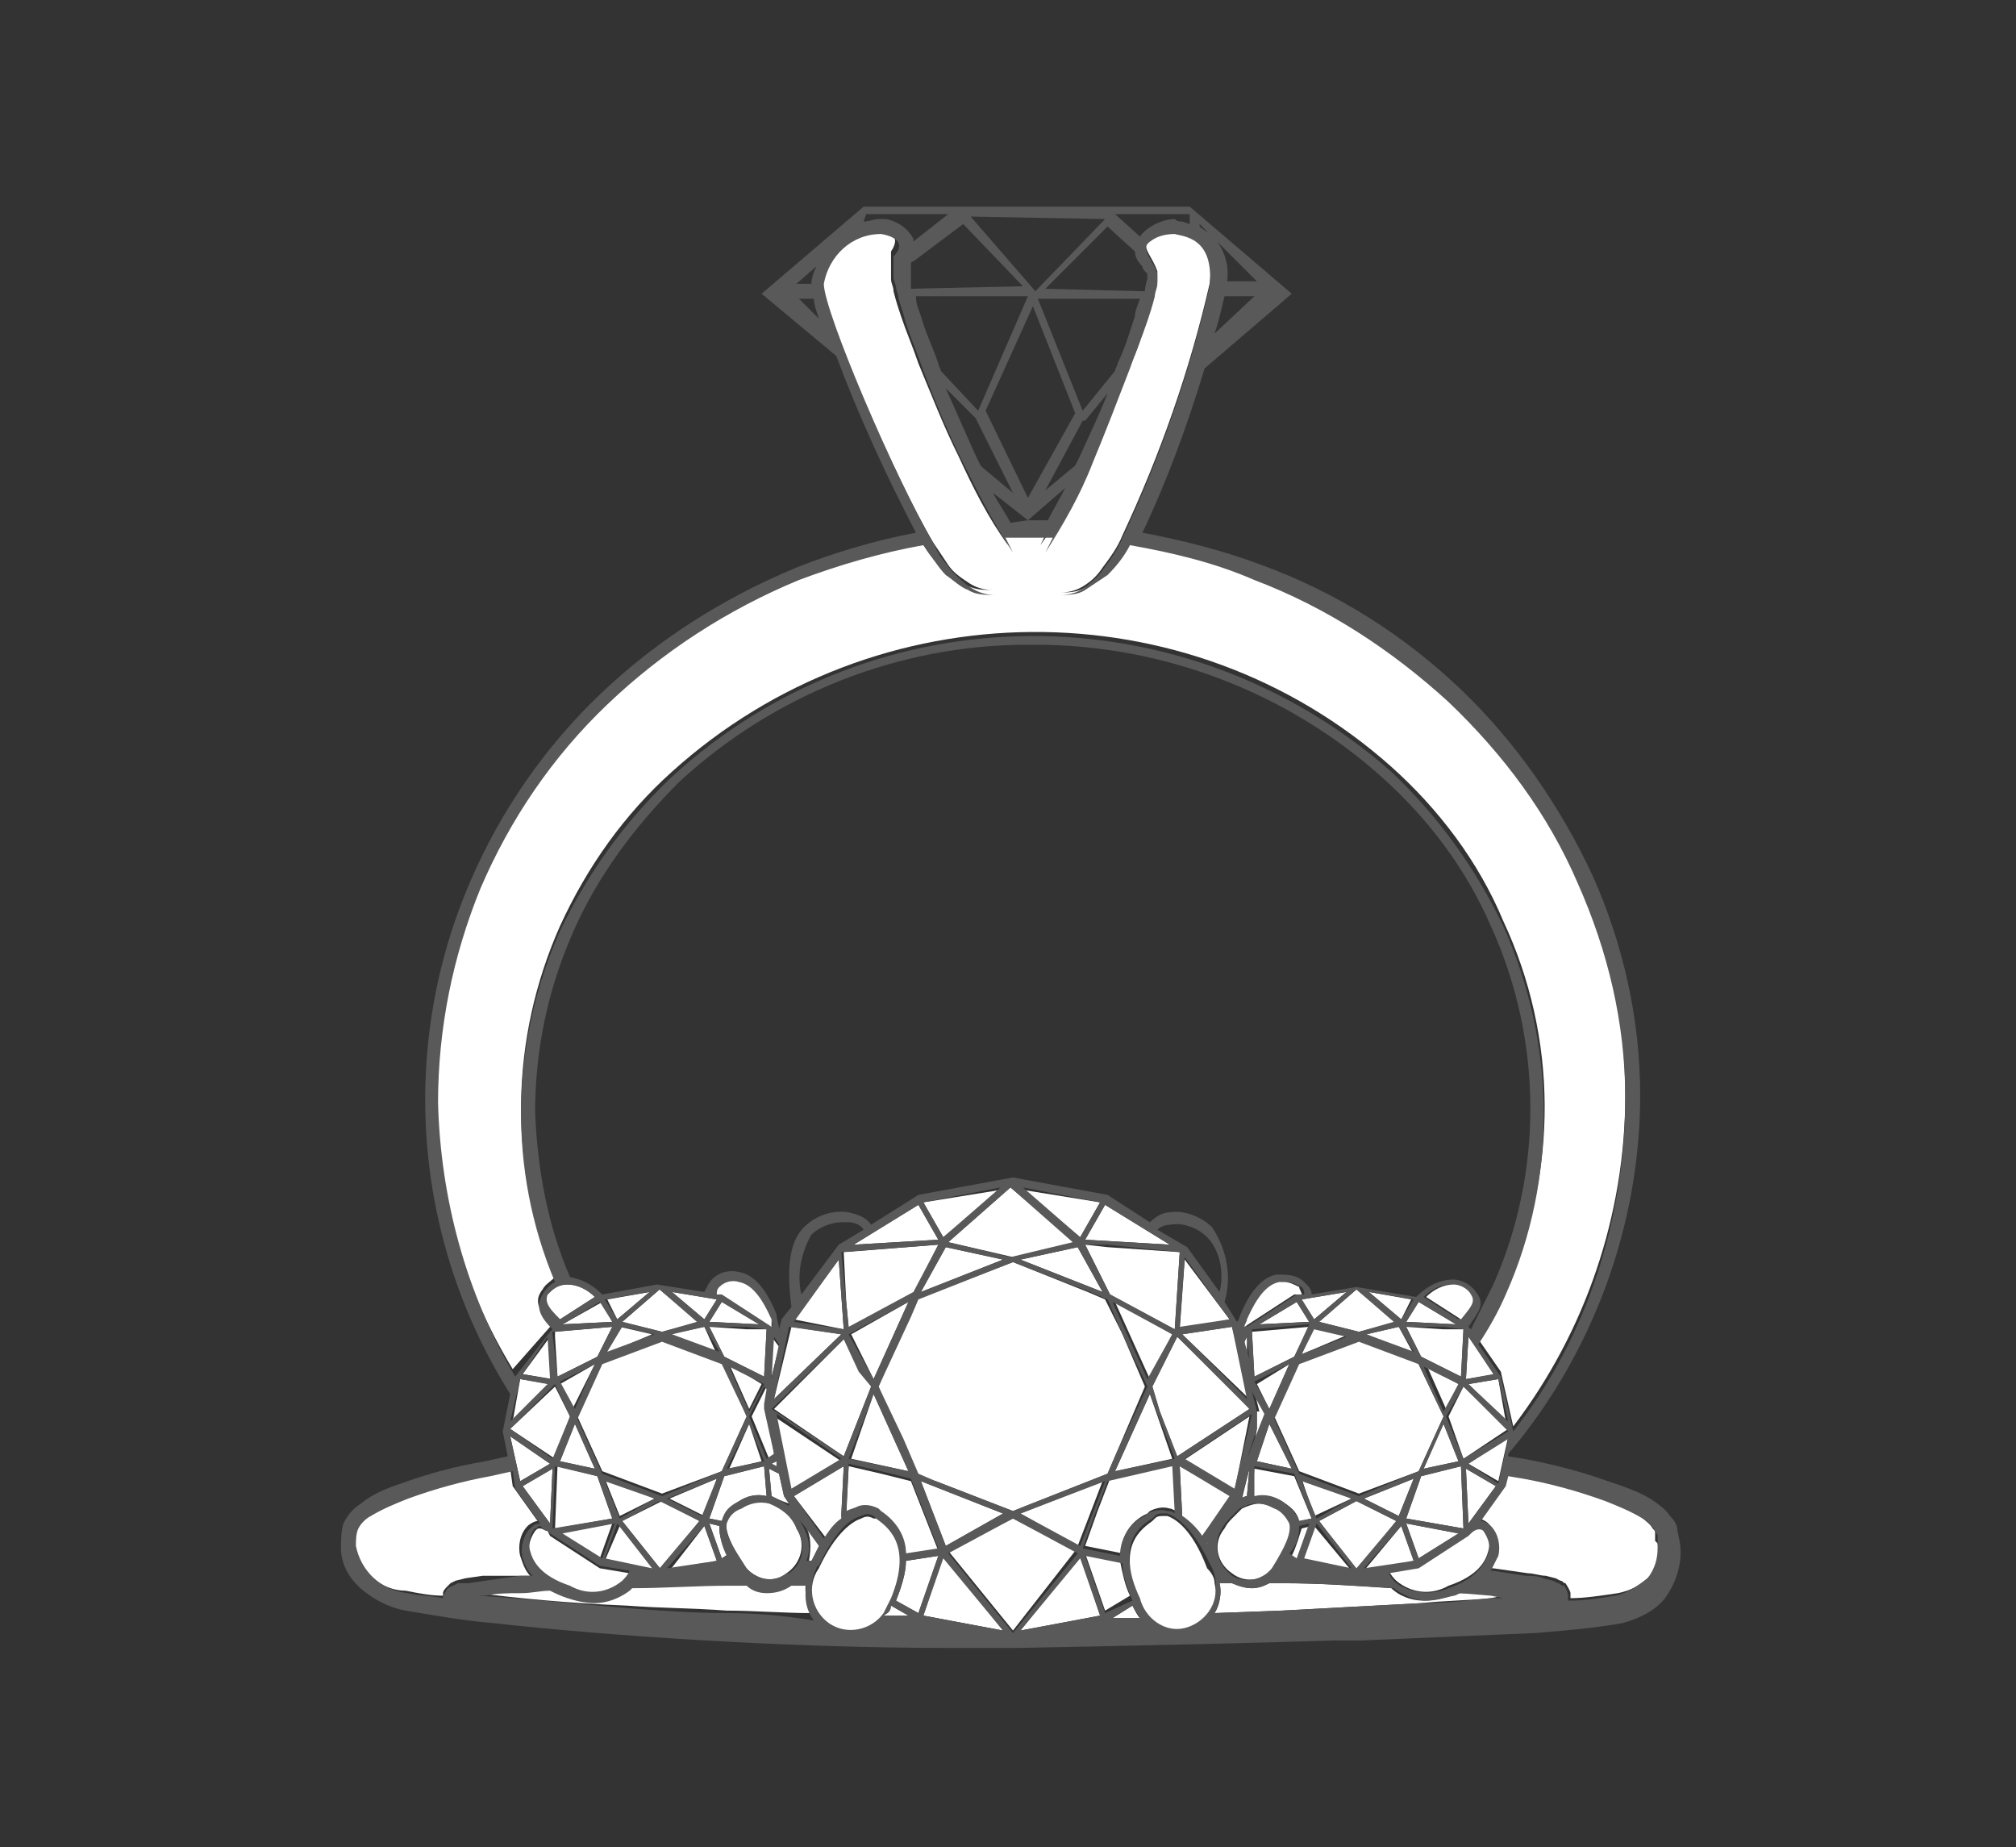 <?xml version="1.0" encoding="utf-8"?>
<!-- Generator: Adobe Illustrator 22.1.0, SVG Export Plug-In . SVG Version: 6.00 Build 0)  -->
<svg version="1.1" id="Layer_1" xmlns="http://www.w3.org/2000/svg" xmlns:xlink="http://www.w3.org/1999/xlink" x="0px" y="0px"
	 viewBox="0 0 81 74.2" style="enable-background:new 0 0 81 74.2;" xml:space="preserve">
<rect x="0" y="0" width="81" height="74.2" fill="#333333" stroke="none"/>
<style type="text/css">
	.st0{fill:none;}
	.st1{fill:#FFFFFF;}
	.st2{fill:#595959;}
</style>
<title>ringstyles</title>
<g>
	<polygon class="st0" points="43.2,16.7 41.5,12.3 39.6,16.6 41.3,20.1 	"/>
	<path class="st0" d="M39.5,18.7L39.5,18.7l1.3,1.1l-1.5-3l0,0l-1.1-1.2c0.4,0.9,0.7,1.8,1.2,2.7L39.5,18.7z"/>
	<polygon class="st0" points="44.4,8.8 39,8.7 41.6,11.6 	"/>
	<path class="st0" d="M36.5,10.5c0,0.1,0,0.2,0,0.3c0,0.1,0,0.2,0,0.2v0.3v0.1c0,0.1,0,0.1,0,0.1l4.5-0.1l-2.4-2.6l-2,1.5
		C36.6,10.5,36.6,10.5,36.5,10.5z"/>
	<path class="st0" d="M45.9,11.7c0-0.1,0.1-0.5,0.1-0.5v-0.2c0-0.1-0.1-0.2-0.2-0.3c-0.1-0.2-0.2-0.4-0.3-0.6l-1.2-1l-2.5,2.5
		L45.9,11.7z"/>
	<path class="st0" d="M44.9,14.6c0.2-0.6,0.4-1.3,0.7-1.9c0.1-0.2,0.2-0.5,0.2-0.7h-4.1l1.8,4.5l1.3-1.6
		C44.9,14.8,44.9,14.7,44.9,14.6z"/>
	<path class="st0" d="M41.3,21h0.8c0.3-0.4,0.5-0.9,0.7-1.3L41.3,21L40,19.8c0.2,0.4,0.4,0.8,0.7,1.2H41.3z"/>
	<path class="st0" d="M37,12.8c0.2,0.6,0.4,1.3,0.7,1.9c0,0.1,0.1,0.2,0.1,0.3l1.5,1.6l2-4.5h-4.5C36.9,12.3,37,12.5,37,12.8z"/>
	<path class="st0" d="M47,49.1c-0.2,0-0.4,0.1-0.5,0.2l1.2,0.7l1.4,1.8c0.2-0.8,0-1.7-0.5-2.3C48.1,49.2,47.6,49,47,49.1z"/>
	<path class="st0" d="M61.5,44.4c0-2.5-0.6-4.9-1.6-7.2c-1.1-2.3-2.6-4.3-4.4-6c-3.8-3.4-8.8-5.3-13.9-5.3h-0.3
		c-5.2,0-10.2,2-14.1,5.5c-1.8,1.7-3.3,3.8-4.3,6c-1,2.3-1.5,4.7-1.5,7.2c0,2.3,0.5,4.5,1.4,6.6c0.5,0.1,1,0.3,1.3,0.7l2.4-0.4
		l1.9,0.3c0-0.2,0.1-0.3,0.3-0.5c0.3-0.3,0.7-0.3,1.1-0.3c0.6,0.1,1.1,0.7,1.5,1.7c0.1,0.2,0.1,0.4,0.1,0.6l0.1-0.4l0.4-0.5
		c-0.2-1.5-0.1-2.5,0.5-3.2c0.5-0.5,1.1-0.7,1.8-0.6c0.3,0,0.7,0.2,0.9,0.5l1.8-1.2l3.8-0.7l3.8,0.7l1.7,1.1
		c0.2-0.2,0.5-0.4,0.8-0.4c0.6-0.1,1.3,0.1,1.8,0.6c0.6,0.9,0.8,1.9,0.5,3l0.5,0.8c0-0.1,0-0.1,0.1-0.2c0.4-1,0.9-1.6,1.5-1.7
		c0.4-0.1,0.8,0,1.1,0.3c0.2,0.1,0.3,0.3,0.3,0.5l1.8-0.3l2.4,0.4c0.4-0.4,0.9-0.7,1.5-0.7c0.4,0,0.7,0.2,0.9,0.5
		c0.3,0.5,0.1,0.9-0.4,1.3l0.1,0.1l0.1,0.2c0.3-0.6,0.6-1.2,0.9-1.8C61,49.4,61.5,46.9,61.5,44.4z"/>
	<path class="st0" d="M47.2,8.9c0.1,0,0.2,0,0.3,0.1L47.8,9V8.6l-0.1-0.1h-3l1,0.9C46.1,9.1,46.7,8.9,47.2,8.9z"/>
	<path class="st0" d="M33.6,50.1L33.6,50.1L33.6,50.1L33.6,50.1l1.1-0.7c-0.2-0.2-0.4-0.3-0.6-0.3h-0.3c-0.5,0-0.9,0.2-1.2,0.5
		c-0.5,0.8-0.7,1.7-0.5,2.5L33.6,50.1L33.6,50.1z"/>
	<path class="st0" d="M48.2,9v0.1c0.1,0.1,0.3,0.1,0.4,0.3L48.2,9z"/>
	<path class="st0" d="M50.5,11.3l-1.6-1.6c0.3,0.5,0.5,1,0.4,1.6L50.5,11.3z"/>
	<path class="st0" d="M49.2,11.9c-0.1,0.4-0.2,0.9-0.4,1.5l1.6-1.5L49.2,11.9z"/>
	<path class="st0" d="M43.4,18.3c0.4-0.9,0.7-1.7,1.1-2.5l-0.9,1.1h-0.1L42,19.7l1.3-1L43.4,18.3z"/>
	<path class="st0" d="M32.7,11.4c0-0.2,0.1-0.5,0.2-0.7l-0.7,0.7L32.7,11.4L32.7,11.4z"/>
	<path class="st0" d="M32.1,12l0.9,0.8c-0.1-0.3-0.2-0.6-0.2-0.8L32.1,12z"/>
	<path class="st0" d="M35.3,8.9c0.1,0,0.2,0,0.3,0c0.5,0,0.9,0.3,1.1,0.8c0,0,0,0.1,0,0.1l1.4-1.1h-3.3l-0.1,0.1V9
		C34.9,8.9,35.1,8.9,35.3,8.9z"/>
	<path class="st0" d="M34.3,9.1L34.3,9.1L34.3,9.1z"/>
	<path class="st1" d="M32.4,63.5h-0.6c-0.3,0.2-0.6,0.3-1,0.3c-0.3,0-0.6-0.1-0.8-0.3h-0.8c-1.3,0-2.6,0.1-3.9,0.1l-0.1,0.1
		c-0.4,0.3-0.9,0.5-1.4,0.5c-0.4,0-0.7-0.1-1.1-0.2c-0.2-0.1-0.5-0.2-0.7-0.3c-0.4,0-0.8,0-1.2,0.1S20,64,19.5,64h-0.3
		c1.6,0.2,3.6,0.4,6,0.5c1.3,0.1,2.7,0.1,4,0.2c1.1,0,2.3,0.1,3.4,0.1C32.4,64.4,32.3,63.9,32.4,63.5z"/>
	<path class="st1" d="M58.6,64c-0.1,0.1-0.2,0.1-0.3,0.1c-0.3,0.1-0.7,0.2-1.1,0.2c-0.5,0-1-0.2-1.3-0.5c-1.5-0.1-2.9-0.2-4.4-0.2
		H51c-0.2,0.1-0.4,0.2-0.7,0.2c-0.3,0-0.5-0.1-0.8-0.2H49c0.1,0.4,0,0.9-0.2,1.2l2.7-0.1c1.8-0.1,3.7-0.2,5.6-0.3
		c0.9-0.1,1.8-0.1,2.8-0.2l0.5-0.1l-0.5-0.1L58.6,64z"/>
	<path class="st1" d="M35.8,64.5c-0.1,0.2-0.2,0.3-0.3,0.4h1L35.8,64.5z"/>
	<path class="st1" d="M44.7,65h1.1c-0.1-0.1-0.2-0.3-0.3-0.5L44.7,65z"/>
	<path class="st1" d="M20.8,63.3h0.5c-0.2-0.2-0.3-0.5-0.4-0.8c-0.1-0.4,0-0.9,0.3-1.2c0.1-0.1,0.3-0.2,0.4-0.2l-1-1.4l-0.1-0.7
		l-0.9,0.2c-1.1,0.2-2.2,0.5-3.3,0.9c-0.5,0.2-1,0.4-1.5,0.7c-0.2,0.1-0.4,0.3-0.5,0.5c-0.1,0.2-0.1,0.5-0.1,0.7
		c0.2,1.1,1.1,1.9,2.1,1.9c0.5,0.1,1,0.2,1.5,0.2c0,0,0-0.1,0-0.1c0-0.1,0.1-0.2,0.2-0.3l0.1-0.1l0.2-0.1l0.4-0.1l0.7-0.1L20.8,63.3
		z"/>
	<path class="st1" d="M66.5,61.9v-0.2c0-0.1,0,0,0-0.1c0-0.1,0-0.1-0.1-0.2c-0.1-0.2-0.3-0.3-0.5-0.5c-0.5-0.3-1-0.5-1.5-0.7
		c-1.1-0.4-2.2-0.7-3.3-0.9l-0.6-0.1l-0.1,0.4l-1,1.4c0.1,0,0.3,0.1,0.4,0.2c0.3,0.3,0.4,0.8,0.3,1.2c0,0.2-0.1,0.4-0.3,0.6H60
		l1.4,0.2c0.2,0,0.5,0.1,0.7,0.1l0.4,0.1l0.2,0.1c0.1,0,0.1,0.1,0.2,0.1c0,0,0.2,0.3,0.2,0.4c0,0.1,0,0.1,0,0.2
		c0.6,0,1.2-0.1,1.9-0.2c0.5-0.1,0.9-0.3,1.3-0.7c0.3-0.3,0.4-0.8,0.3-1.3L66.5,61.9z"/>
	<path class="st1" d="M48.7,61.7L48.5,62l0.1,0.2C48.6,62,48.6,61.9,48.7,61.7z"/>
	<path class="st1" d="M32.1,61l0.2,0.2c0.3,0.4,0.3,1,0.2,1.5h0.2c0.1-0.2,0.2-0.4,0.3-0.6l0,0l0,0L32.1,61z"/>
	<path class="st1" d="M31.8,60.5L31.8,60.5c0.1,0.1,0.2,0.3,0.3,0.4L31.8,60.5z"/>
	<path class="st1" d="M29.4,62.8L29.4,62.8l-0.2,0L29.4,62.8L29.4,62.8z"/>
	<path class="st1" d="M21.3,62.4c0.1,0.3,0.4,1,1.6,1.4c0.7,0.3,1.5,0.2,2.1-0.2c0.1-0.1,0.2-0.2,0.3-0.4l-1.2-0.2l-2-1.3L22,61.5
		c-0.1,0-0.2-0.1-0.3-0.1c-0.1,0-0.1,0-0.2,0.1C21.3,61.8,21.2,62.1,21.3,62.4z"/>
	<polygon class="st1" points="26.9,53.6 28.8,54.4 28.3,53.3 	"/>
	<polygon class="st1" points="27,51.9 28.3,53 28.8,52.2 	"/>
	<polygon class="st1" points="26.3,60.2 24.3,59.4 24.9,60.9 	"/>
	<polygon class="st1" points="26.6,53.7 24.1,54.7 23.2,56.9 24.2,59.1 26.6,60 29,59.1 30,56.9 29,54.6 	"/>
	<polygon class="st1" points="29.1,54.5 30.7,55.3 30.8,53.4 30.8,53.4 30.8,53.4 30.8,53.4 30,53.4 28.5,53.3 	"/>
	<polygon class="st1" points="26.9,60.2 28.3,60.9 28.8,59.4 	"/>
	<polygon class="st1" points="26.2,53.6 24.9,53.3 24.3,54.4 	"/>
	<polygon class="st1" points="24.8,53 26.1,51.9 24.4,52.2 	"/>
	<polygon class="st1" points="28.5,53.1 30.5,53.2 29,52.3 	"/>
	<polygon class="st1" points="20.5,57.4 22.3,58.6 22.9,56.9 22.3,55.7 	"/>
	<polygon class="st1" points="25,53.1 26.6,53.5 28.1,53.1 26.5,51.8 	"/>
	<polygon class="st1" points="31,58.8 31.2,58.9 31.2,58.7 	"/>
	<polygon class="st1" points="31,53.7 30.9,55.4 31,55.3 31.3,54.1 	"/>
	<polygon class="st1" points="30.6,55.6 29.3,54.8 30.1,56.6 	"/>
	<polygon class="st1" points="30.8,55.7 30.2,56.9 30.9,58.6 31.1,58.4 30.8,56.6 30.8,56.6 30.7,56.6 30.8,56.6 30.8,56.4 
		30.9,55.8 	"/>
	<polygon class="st1" points="30.1,57.2 29.3,59 30.6,58.7 	"/>
	<polygon class="st1" points="24.6,61.2 22.5,61.6 24.1,62.6 	"/>
	<polygon class="st1" points="22.1,55.6 20.9,55.4 20.6,57.1 	"/>
	<polygon class="st1" points="22.2,59 21,59.7 22.1,61.2 	"/>
	<polygon class="st1" points="22.1,58.8 20.5,57.7 20.9,59.5 	"/>
	<polygon class="st1" points="28.3,61.3 26.9,63.1 28.8,62.7 	"/>
	<polygon class="st1" points="26.3,63.1 24.9,61.3 24.3,62.7 	"/>
	<path class="st1" d="M28.9,61.3L28.9,61.3l-0.4-0.1l0.5,1.4l0.3-0.2C29,62.1,28.9,61.7,28.9,61.3z"/>
	<polygon class="st1" points="23.9,59 23.1,57.2 22.5,58.7 	"/>
	<path class="st1" d="M31.7,60.4l-0.2-0.3l-0.2-0.9L30.9,59l0.1,1.1C31.2,60.2,31.4,60.3,31.7,60.4L31.7,60.4z"/>
	<path class="st1" d="M30.8,60.1l-0.1-1.2l-1.6,0.4L28.5,61l0.5,0.1c0.1-0.3,0.4-0.6,0.7-0.8C30,60.1,30.4,60,30.8,60.1z"/>
	<polygon class="st1" points="28.1,61.1 26.6,60.3 25,61.1 26.6,63.1 	"/>
	<polygon class="st1" points="24.6,61 24,59.3 22.4,58.9 22.3,61.4 	"/>
	<polygon class="st1" points="23.9,54.8 22.5,55.6 23,56.6 	"/>
	<polygon class="st1" points="22.6,53.2 24.6,53.1 24.2,52.3 	"/>
	<polygon class="st1" points="24,54.5 24.6,53.3 22.3,53.5 22.3,53.5 22.3,53.7 22.4,55.3 	"/>
	<polygon class="st1" points="21,55.2 22.2,55.4 22.1,53.7 	"/>
	<path class="st1" d="M31.6,63.2c0.6-0.4,0.8-1.2,0.4-1.8c0,0,0,0,0-0.1c-0.2-0.5-0.6-0.8-1.1-1c-0.4-0.1-0.7,0-1.1,0.2
		c-0.3,0.1-0.5,0.4-0.6,0.6c-0.1,0.4,0.2,1,0.7,1.8C30.4,63.5,31.1,63.6,31.6,63.2C31.6,63.2,31.6,63.2,31.6,63.2z"/>
	<path class="st1" d="M57,62.9l-1.2,0.2c0.1,0.2,0.2,0.3,0.3,0.4c0.6,0.5,1.4,0.6,2.1,0.2c1.2-0.4,1.5-1,1.6-1.4
		c0.1-0.3,0-0.7-0.2-0.9c-0.1-0.1-0.3-0.1-0.5,0L59,61.6L57,62.9z"/>
	<polygon class="st1" points="52.3,54.4 54.2,53.6 52.8,53.3 	"/>
	<polygon class="st1" points="52.8,53 54.1,51.9 52.3,52.2 	"/>
	<polygon class="st1" points="54.8,60.2 56.2,60.9 56.8,59.4 	"/>
	<polygon class="st1" points="54.5,53.7 52.1,54.7 51.2,56.9 52.2,59.1 54.6,60 57,59.1 58,56.9 56.9,54.6 	"/>
	<polygon class="st1" points="50.4,55.3 52,54.5 52.6,53.3 50.3,53.5 	"/>
	<polygon class="st1" points="54.3,60.2 52.3,59.4 52.8,60.9 	"/>
	<polygon class="st1" points="54.9,53.6 56.8,54.4 56.2,53.3 	"/>
	<polygon class="st1" points="55,51.9 56.3,53 56.7,52.2 	"/>
	<polygon class="st1" points="50.6,53.2 52.6,53.1 52.1,52.3 	"/>
	<polygon class="st1" points="58.2,56.9 58.8,58.6 60.6,57.4 58.8,55.7 	"/>
	<polygon class="st1" points="53,53.1 54.6,53.5 56.1,53.1 54.5,51.8 	"/>
	<polygon class="st1" points="50.1,53.7 50,53.9 50.1,54.7 	"/>
	<polygon class="st1" points="51.8,54.8 50.5,55.6 51,56.6 	"/>
	<polygon class="st1" points="50.3,58.6 50.9,56.9 50.4,55.9 50.6,56.7 50.5,56.7 50.5,57.4 50.3,58.6 	"/>
	<polygon class="st1" points="51.9,59 51,57.2 50.5,58.7 	"/>
	<polygon class="st1" points="58.6,61.6 56.5,61.2 57,62.6 	"/>
	<polygon class="st1" points="59,55.6 60.5,57.1 60.2,55.4 	"/>
	<polygon class="st1" points="60.1,59.7 58.9,59 59,61.2 	"/>
	<polygon class="st1" points="59,58.8 60.2,59.5 60.6,57.7 	"/>
	<polygon class="st1" points="54.3,63.1 52.8,61.3 52.3,62.7 	"/>
	<polygon class="st1" points="56.3,61.3 54.8,63.1 56.8,62.7 	"/>
	<path class="st1" d="M51.9,62.5l0.3,0.2l0.5-1.4l-0.4,0.1C52.2,61.7,52.1,62.1,51.9,62.5L51.9,62.5z"/>
	<polygon class="st1" points="57.2,59 58.6,58.7 58,57.2 	"/>
	<path class="st1" d="M50.1,60.1l0.1-1.1l0,0l-0.3,1.2l0,0C50,60.1,50.1,60.1,50.1,60.1L50.1,60.1z"/>
	<path class="st1" d="M51.5,60.3c0.3,0.2,0.6,0.4,0.7,0.8l0,0l0.5-0.1L52,59.3l-1.6-0.3l-0.1,1.2C50.8,60,51.1,60.1,51.5,60.3z"/>
	<polygon class="st1" points="56.1,61.1 54.5,60.3 53,61.1 54.5,63.1 	"/>
	<polygon class="st1" points="58.7,58.9 57.1,59.3 56.5,61 58.8,61.4 	"/>
	<polygon class="st1" points="58.6,55.6 57.3,54.8 58.1,56.6 	"/>
	<polygon class="st1" points="56.5,53.1 58.5,53.2 57,52.3 	"/>
	<polygon class="st1" points="57.1,54.5 58.7,55.3 58.8,53.4 58.8,53.4 58.8,53.4 58.8,53.4 58,53.4 56.5,53.3 	"/>
	<polygon class="st1" points="58.9,55.4 60.1,55.2 59,53.7 	"/>
	<path class="st1" d="M49.5,63.2c0.5,0.4,1.2,0.3,1.6-0.1c0,0,0,0,0.1-0.1c0.5-0.8,0.8-1.4,0.7-1.8c-0.1-0.3-0.3-0.5-0.6-0.6
		c-0.2-0.1-0.5-0.2-0.7-0.2c-0.2,0-0.5,0.1-0.7,0.2l-0.3,0.3c-0.2,0.2-0.3,0.3-0.4,0.5C48.7,62,48.9,62.8,49.5,63.2
		C49.5,63.2,49.5,63.2,49.5,63.2z"/>
	<polygon class="st1" points="41,50.6 44.3,51.9 43.3,50.1 	"/>
	<polygon class="st1" points="41.1,47.8 43.4,49.7 44.2,48.3 	"/>
	<polygon class="st1" points="40.3,60.8 37,59.5 38,62.1 	"/>
	<polygon class="st1" points="44.4,52.2 43.7,51.9 40.7,50.7 36.8,52.2 36.5,52.9 35.3,55.7 36.2,57.9 36.8,59.3 37.6,59.5 
		40.7,60.7 41.2,60.5 44.5,59.2 44.8,58.5 46,55.7 45.1,53.6 	"/>
	<polygon class="st1" points="44.6,52 47.2,53.4 47.4,50.3 44.5,50.1 43.6,50 	"/>
	<polygon class="st1" points="41,60.8 43.3,62.1 44.3,59.5 	"/>
	<polygon class="st1" points="40.3,50.6 38,50.1 37,51.9 	"/>
	<polygon class="st1" points="37.9,49.7 40.2,47.8 37.1,48.3 	"/>
	<polygon class="st1" points="43.6,49.8 47,50 44.4,48.4 	"/>
	<polygon class="st1" points="31.1,56.6 33.9,58.5 35,55.7 34.7,55 34,53.7 	"/>
	<polygon class="st1" points="38.1,49.9 40.7,50.5 43.2,49.9 40.6,47.7 	"/>
	<polygon class="st1" points="47.5,58.7 49.6,59.9 50.2,56.9 	"/>
	<polygon class="st1" points="47.4,53.4 49.4,53 47.6,50.6 	"/>
	<polygon class="st1" points="47.1,53.6 44.8,52.3 46.2,55.4 	"/>
	<polygon class="st1" points="50.2,56.6 49.3,55.6 47.3,53.7 46.3,55.7 46.6,56.7 47.3,58.5 	"/>
	<polygon class="st1" points="46.2,56 44.8,59.1 47.1,58.6 	"/>
	<path class="st1" d="M36,64.3l0.9,0.5l0.8-2.3l-1.3,0.2C36.4,63.2,36.2,63.8,36,64.3z"/>
	<polygon class="st1" points="33.8,53.6 31.8,53.3 31.1,56.2 	"/>
	<path class="st1" d="M33.8,60.9l0.1-2l-2,1.2l1.3,1.7c0.2-0.3,0.4-0.6,0.7-0.8L33.8,60.9z"/>
	<polygon class="st1" points="33.8,58.7 31.1,56.9 31.7,59.9 	"/>
	<polygon class="st1" points="41,65.5 44.2,64.9 43.4,62.5 	"/>
	<polygon class="st1" points="40.3,65.5 37.9,62.5 37.1,64.9 	"/>
	<path class="st1" d="M45,62.7l-1.4-0.3l0.8,2.3l1-0.6C45.2,63.7,45.1,63.2,45,62.7L45,62.7z"/>
	<polygon class="st1" points="36.5,59.1 35.1,56 34.2,58.6 	"/>
	<path class="st1" d="M47.4,58.9l0.1,2c0.3,0.2,0.6,0.5,0.8,0.8l1.2-1.6L47.4,58.9z"/>
	<path class="st1" d="M46.1,60.8l0.1-0.1c0.2-0.1,0.5-0.2,0.8-0.1c0.1,0,0.2,0.1,0.3,0.1l-0.1-1.9l-2.6,0.6l-0.5,1.3l-0.5,1.4
		l1.5,0.3C45,61.8,45.4,61.1,46.1,60.8z"/>
	<polygon class="st1" points="43.2,62.3 40.7,61 38.1,62.3 40.7,65.5 	"/>
	<path class="st1" d="M35.3,60.7l0.1,0.1c0.6,0.3,1,1,1,1.7l1.3-0.2l-1.1-2.8l-1.2-0.3l-1.3-0.3l-0.1,2c0.1-0.1,0.3-0.2,0.5-0.2
		C34.7,60.5,35,60.5,35.3,60.7z"/>
	<polygon class="st1" points="36.5,52.3 34.2,53.6 35.1,55.4 	"/>
	<polygon class="st1" points="47.5,53.6 50.2,56.2 49.5,53.3 	"/>
	<polygon class="st1" points="34.3,50 37.7,49.8 36.9,48.4 	"/>
	<polygon class="st1" points="34.1,53.4 36.7,52 37.7,50 33.9,50.3 34,52.3 	"/>
	<polygon class="st1" points="31.9,53 33.9,53.4 33.7,50.6 	"/>
	<path class="st1" d="M22.1,53.3l0.1-0.1c-0.5-0.5-0.8-0.9-0.4-1.4c0.1-0.2,0.3-0.3,0.5-0.5c-1.9-4.5-1.8-9.6,0.2-14.1
		c1.1-2.4,2.6-4.5,4.5-6.2c8.2-7.4,20.7-7.5,28.9-0.2c1.9,1.7,3.5,3.8,4.5,6.2c2.2,4.7,2.2,10.1,0.1,14.8c-0.3,0.7-0.7,1.4-1.1,2
		l0.9,1.3l0.5,2.2c2.9-3.8,4.5-8.5,4.5-13.3c0-3-0.6-5.9-1.9-8.6c-1.2-2.8-3-5.2-5.2-7.3c-2.3-2.1-4.9-3.8-7.8-4.9
		c-1.6-0.6-3.3-1.1-5-1.4c-0.3,0.4-0.6,0.9-0.9,1.2c-0.3,0.2-0.5,0.5-0.9,0.6c-0.3,0.2-0.7,0.2-1,0.2c0.4,0,0.7-0.1,1-0.3
		c0.3-0.2,0.5-0.4,0.7-0.7c0.3-0.4,0.6-0.8,0.8-1.3c1.5-3.2,2.7-6.6,3.5-10.1c0.3-2-1.1-2-1.4-2.1c-0.4,0-0.8,0.1-1.1,0.4
		c-0.2,0.3,0.2,0.6,0.4,1.2c0,0,0,0.1,0,0.1v0.3c0,0.2-0.1,0.3-0.1,0.5c-0.1,0.3-0.2,0.6-0.3,1c-0.2,0.6-0.4,1.3-0.7,1.9
		c-0.5,1.3-1,2.5-1.5,3.7c-0.6,1.2-1.3,2.4-2.1,3.5c0.1-0.2,0.2-0.4,0.3-0.6h-1h-0.9c0.1,0.2,0.2,0.4,0.3,0.6
		c-0.8-1.1-1.4-2.3-2-3.6c-0.6-1.2-1.1-2.5-1.6-3.7c-0.2-0.6-0.5-1.3-0.7-1.9c-0.1-0.3-0.2-0.6-0.3-1c0-0.2-0.1-0.3-0.1-0.5l0-0.2
		c0-0.1,0-0.2,0-0.3c0-0.2,0-0.4,0-0.6c0.4-0.6,0-0.8-0.5-0.9c-1.1,0-2.1,0.9-2.3,2c0,1.1,2.9,7.9,4.5,10.6c0.2,0.3,0.4,0.6,0.6,0.9
		c0.2,0.3,0.5,0.5,0.8,0.7c0.3,0.2,0.6,0.3,1,0.3c-0.4,0-0.7,0-1.1-0.2c-0.3-0.1-0.6-0.4-0.9-0.6c-0.4-0.4-0.7-0.8-0.9-1.2
		c-1.7,0.3-3.4,0.8-5,1.4c-2.9,1.2-5.5,2.9-7.7,5c-2.2,2.1-3.9,4.6-5.1,7.4c-1.2,2.7-1.8,5.7-1.7,8.6c0,3.9,1.1,7.6,3.1,10.9l0,0
		L22.1,53.3z"/>
	<path class="st1" d="M22,52c-0.2,0.3,0,0.5,0.5,1l1.4-0.9c-0.3-0.3-0.7-0.5-1.1-0.5h0C22.4,51.6,22.2,51.8,22,52z"/>
	<path class="st2" d="M67.5,62l-0.1-0.5c0-0.2-0.1-0.4-0.3-0.6c-0.2-0.3-0.5-0.5-0.8-0.7c-0.5-0.3-1.1-0.5-1.7-0.7
		c-1.1-0.4-2.3-0.7-3.4-0.9l-0.6-0.1v-0.1c3.4-4,5.3-9.2,5.3-14.4c0-3.1-0.7-6.1-1.9-8.8c-1.3-2.8-3.1-5.4-5.3-7.5
		c-2.3-2.2-5-3.9-8-5c-1.6-0.6-3.2-1-4.8-1.3c1-2.1,1.8-4.3,2.5-6.6l3.5-3l-4.1-3.5L34.7,8.3l-4.1,3.5l3,2.5c0.9,2.4,2,4.8,3.2,7.1
		c-1.6,0.3-3.3,0.8-4.8,1.4c-2.9,1.2-5.6,2.9-7.9,5.1c-2.2,2.1-4,4.7-5.2,7.5C16,42.1,16.6,49.8,20.5,56l-0.3,1.5l0.2,1l-0.9,0.2
		c-1.2,0.2-2.3,0.5-3.4,0.9c-0.6,0.2-1.1,0.4-1.6,0.8c-0.3,0.2-0.5,0.4-0.7,0.8c-0.1,0.3-0.1,0.7-0.1,1c0,0.7,0.4,1.3,0.9,1.7
		c0.5,0.4,1.1,0.7,1.7,0.8c1.2,0.2,2.3,0.4,3.5,0.5l0,0c4.5,0.5,11.6,1,18.4,1c0.9,0,1.8,0,2.7,0c5.3-0.1,9.5-0.2,12.7-0.3
		c0.4,0,0.7,0,1.1,0c2.3-0.1,4.7-0.2,7-0.3c1.2-0.1,2.4-0.2,3.5-0.4c0.7-0.2,1.3-0.5,1.7-1C67.4,63.5,67.6,62.7,67.5,62z M59.6,61.5
		c0.2,0.3,0.3,0.6,0.2,0.9c-0.1,0.3-0.4,1-1.6,1.4c-0.7,0.3-1.5,0.2-2.1-0.2c-0.1-0.1-0.2-0.2-0.3-0.4l1.2-0.2l2-1.3l0.1-0.1
		C59.3,61.4,59.5,61.4,59.6,61.5L59.6,61.5z M48.3,61.7c-0.2-0.3-0.5-0.6-0.8-0.8l-0.1-2l2,1.2L48.3,61.7z M48.6,61.7
		c-0.1,0.2-0.1,0.3-0.1,0.5L48.5,62L48.6,61.7z M32.9,62.1c-0.1,0.2-0.2,0.4-0.3,0.6h-0.2c0.2-0.5,0.1-1-0.2-1.5L32.1,61L32.9,62.1
		L32.9,62.1L32.9,62.1z M32.6,49.6c0.3-0.3,0.8-0.5,1.2-0.5h0.3c0.2,0,0.5,0.1,0.6,0.3L33.7,50l0,0l0,0l0,0l0,0l-1.5,2
		C32,51.2,32.2,50.3,32.6,49.6L32.6,49.6z M40.3,65.5l-3.2-0.6l0.8-2.3L40.3,65.5z M21,55.2l1-1.5l0.1,1.7L21,55.2z M22,55.6
		l-1.5,1.5l0.4-1.7L22,55.6z M59,58.8l1.6-1l-0.4,1.8L59,58.8z M60.1,59.7L59,61.2L58.9,59L60.1,59.7z M58.6,61.6l-1.6,1l-0.5-1.4
		L58.6,61.6z M46.2,56l1,2.6l-2.4,0.5L46.2,56z M44.8,58.5l-0.3,0.7l-3.3,1.3l-0.5,0.2l-3.1-1.2l-0.7-0.3l-0.6-1.4l-1-2.1l1.3-2.8
		l0.3-0.7l3.8-1.5l3.1,1.2l0.7,0.3l0.6,1.4l1,2.1L44.8,58.5z M33.8,58.6l-2,1.2l-0.6-3L33.8,58.6z M24.7,61.2l-0.5,1.4l-1.6-1
		L24.7,61.2z M22.2,59l-0.1,2.2L21,59.7L22.2,59z M28.5,53.1l0.5-0.8l1.5,0.9L28.5,53.1z M31.9,53.1l1.8-2.5l0.2,2.8L31.9,53.1z
		 M35,55.7l-1.1,2.8l-2.9-1.9l2.9-2.8l0.6,1.3L35,55.7z M31,58.8l0.2-0.1l0,0.2L31,58.8z M26.8,60.2l2-0.8l-0.6,1.5L26.8,60.2z
		 M30.8,53.4L30.8,53.4l-0.1,1.9l-1.6-0.8l-0.6-1.2H30L30.8,53.4z M30.7,56.6L30.7,56.6L30.7,56.6l0.4,1.8l-0.3,0.2l-0.7-1.7
		l0.6-1.2l0.1,0.1l-0.1,0.6L30.7,56.6z M30.1,57.2l0.6,1.5L29.2,59L30.1,57.2z M24,59.3l0.6,1.7l-2.4,0.4l0.1-2.5L24,59.3z M23.9,59
		l-1.4-0.3l0.6-1.5L23.9,59z M30,56.9l-1,2.2l-2.4,1l-2.4-0.9l-1-2.2l1-2.2l2.4-0.9l2.4,0.9L30,56.9z M30.7,55.6l-0.6,1.1l-0.8-1.8
		L30.7,55.6z M27,53.6l1.3-0.3l0.6,1L27,53.6z M26.3,53.6l-1.9,0.7l0.6-1L26.3,53.6z M23.9,54.8l-0.8,1.8l-0.6-1.1L23.9,54.8z
		 M26.3,60.2l-1.4,0.8l-0.6-1.5L26.3,60.2z M33.8,53.6l-2.7,2.6l0.6-2.9L33.8,53.6z M31,55.4l0.1-1.7l0.2,0.3L31,55.4L31,55.4z
		 M27,51.9l1.8,0.3L28.3,53L27,51.9z M26.6,53.5L25,53.1l1.5-1.3l1.5,1.3L26.6,53.5z M24.8,53l-0.5-0.8l1.8-0.3L24.8,53z M22.2,53.5
		L22.2,53.5l2.4-0.2L24,54.5l-1.6,0.8l-0.2-1.7V53.5z M26.2,63l-1.9-0.4l0.5-1.4L26.2,63z M26.5,60.3l1.6,0.8L26.5,63L25,61.1
		L26.5,60.3z M28.3,61.3l0.5,1.4L26.8,63L28.3,61.3z M34.3,50l2.6-1.6l0.8,1.4L34.3,50z M47.4,53.3l0.2-2.8l1.8,2.5L47.4,53.3z
		 M47.5,53.6l2-0.3l0.6,2.9L47.5,53.6z M47.1,53.6l-1,1.8l-1.4-3.1L47.1,53.6z M47.4,50.3l-0.2,3.1L44.6,52l-1-2l0.9,0L47.4,50.3z
		 M37.9,49.7l-0.8-1.4l3.1-0.6L37.9,49.7z M41.1,47.7l3.1,0.6l-0.8,1.4L41.1,47.7z M41,50.6l2.3-0.5l1,1.8L41,50.6z M40.6,50.5
		l-2.5-0.6l2.5-2.2l2.5,2.2L40.6,50.5z M40.3,50.6L37,51.9l1-1.8L40.3,50.6z M43.6,49.8l0.8-1.4L47,50L43.6,49.8z M36.5,52.3
		l-1.4,3.1l-1-1.8L36.5,52.3z M37.7,50l-1,1.9l-2.6,1.4l-0.1-1l-0.2-2L37.7,50z M36.5,59.1l-2.4-0.5l1-2.6L36.5,59.1z M46.3,55.7
		l1-2l1.9,1.9l1,1l-2.9,1.9l-0.7-1.8L46.3,55.7z M50.6,53.2l1.5-0.9l0.5,0.8L50.6,53.2z M54.3,60.2l-1.4,0.8l-0.6-1.5L54.3,60.2z
		 M58.8,53.4L58.8,53.4l-0.1,1.9l-1.6-0.8l-0.6-1.2H58L58.8,53.4z M57.1,59.3l1.6-0.4l0.1,2.5L56.5,61L57.1,59.3z M51.9,59l-1.4-0.3
		l0.5-1.5L51.9,59z M52,54.5l-1.6,0.8l-0.1-1.9l2.3-0.2L52,54.5z M51.8,54.8L51,56.6l-0.6-1.1L51.8,54.8z M52.3,54.4l0.5-1l1.3,0.3
		L52.3,54.4z M58.6,55.6l-0.6,1.1l-0.8-1.8L58.6,55.6z M57.2,59l0.8-1.8l0.6,1.5L57.2,59z M58,56.9l-1,2.2l-2.4,1l-2.4-0.9l-1-2.2
		l1-2.2l2.4-0.9l2.4,0.9L58,56.9z M54.9,53.6l1.3-0.3l0.6,1L54.9,53.6z M54.8,60.2l2-0.8l-0.6,1.5L54.8,60.2z M58.9,55.4l0.1-1.7
		l1,1.5L58.9,55.4z M56.5,53.1l0.5-0.8l1.5,0.9L56.5,53.1z M55,51.9l1.8,0.3L56.3,53L55,51.9z M54.6,53.5L53,53.1l1.5-1.3l1.5,1.3
		L54.6,53.5z M52.8,53l-0.5-0.8l1.8-0.3L52.8,53z M50.1,53.7l0.1,0.9L50,53.9L50.1,53.7z M54.3,63l-1.9-0.4l0.5-1.4L54.3,63z
		 M54.5,60.3l1.6,0.8L54.5,63L53,61.1L54.5,60.3z M56.3,61.3l0.5,1.4L54.8,63L56.3,61.3z M58.8,58.6l-0.7-1.7l0.7-1.2l1.8,1.8
		L58.8,58.6z M59,55.6l1.2-0.2l0.4,1.7L59,55.6z M22.6,53.2l1.5-0.9l0.5,0.8L22.6,53.2z M22.9,56.9l-0.7,1.7l-1.7-1.2l1.8-1.8
		L22.9,56.9z M22.1,58.8l-1.2,0.7l-0.4-1.8L22.1,58.8z M40.3,60.8L38,62.1l-1-2.6L40.3,60.8z M41,60.8l3.4-1.3l-1,2.6L41,60.8z
		 M40.7,61l2.6,1.4l-2.6,3.2l-2.6-3.2L40.7,61z M44.2,64.9L41,65.5l2.4-2.9L44.2,64.9z M50.5,57.4v-0.7l0,0l-0.2-0.8l0.5,0.9
		l-0.7,1.8l0,0L50.5,57.4z M57.2,52.1c0.3-0.3,0.7-0.5,1.1-0.5l0,0c0.3,0,0.5,0.2,0.7,0.4c0.2,0.3,0,0.5-0.4,1L57.2,52.1z M52.1,52
		l-2,1.3c0-0.1,0.1-0.2,0.1-0.3c0.4-0.9,0.8-1.4,1.3-1.5c0.1,0,0.1,0,0.2,0c0.2,0,0.4,0.1,0.6,0.2c0.1,0.1,0.1,0.2,0.1,0.3L52.1,52z
		 M49,51.9l-1.3-1.8l-1.2-0.7c0.1-0.1,0.3-0.2,0.5-0.2c0.5-0.1,1.1,0.1,1.5,0.5C49,50.2,49.2,51.1,49,51.9z M31,53.3L29,52h-0.2
		c0-0.1,0.1-0.2,0.1-0.3c0.2-0.2,0.5-0.3,0.8-0.2c0.5,0.1,0.9,0.6,1.3,1.5C31,53.2,31.1,53.2,31,53.3L31,53.3z M29,62.6l-0.5-1.4
		l0.4,0.1l0,0c0,0.4,0.1,0.8,0.3,1.2L29,62.6z M29,61.1L28.5,61l0.6-1.7l1.6-0.4l0.1,1.2c-0.4-0.1-0.8,0-1.1,0.2
		C29.3,60.5,29.1,60.7,29,61.1z M31,60.1L30.9,59l0.4,0.2l0.2,0.9l0.2,0.3l0,0.1C31.4,60.3,31.2,60.2,31,60.1L31,60.1z M31.8,60.5
		l0.3,0.4C32,60.8,31.9,60.6,31.8,60.5L31.8,60.5z M49.6,59.8l-2-1.2l2.7-1.8L49.6,59.8z M49.9,60.1l0.3-1.1l0,0l-0.1,1.1l0,0
		C50,60.1,49.9,60.2,49.9,60.1L49.9,60.1z M50.4,58.9l1.6,0.3l0.7,1.8l-0.5,0.1l0,0c-0.1-0.3-0.4-0.6-0.7-0.8
		c-0.3-0.2-0.7-0.3-1.1-0.2L50.4,58.9z M52.2,61.3l0.4-0.1l-0.5,1.4l-0.3-0.2l0,0C52.1,62.1,52.2,61.7,52.2,61.3L52.2,61.3z
		 M59,53.3L59,53.3c0.4-0.6,0.7-0.9,0.3-1.4c-0.2-0.3-0.6-0.5-0.9-0.5c-0.6,0-1.1,0.3-1.5,0.7l-2.4-0.4l-1.8,0.3
		c0-0.2-0.1-0.3-0.3-0.5c-0.3-0.3-0.7-0.3-1.1-0.3c-0.6,0.1-1.1,0.7-1.5,1.7c0,0,0,0.1-0.1,0.2l-0.5-0.8c0.3-1,0.1-2.1-0.5-3
		c-0.4-0.4-1.1-0.7-1.7-0.6c-0.3,0-0.6,0.2-0.8,0.4l-1.7-1.1l-3.8-0.7l-3.8,0.7L35,49.2c-0.2-0.3-0.5-0.4-0.9-0.5
		c-0.6-0.1-1.3,0.1-1.8,0.6c-0.6,0.6-0.7,1.7-0.5,3.2l-0.4,0.5l-0.1,0.4c0-0.2-0.1-0.4-0.1-0.6c-0.4-1-0.9-1.6-1.5-1.7
		c-0.4-0.1-0.8,0-1.1,0.3c-0.1,0.1-0.2,0.3-0.3,0.5l-1.9-0.3L24.2,52c-0.4-0.4-0.8-0.6-1.3-0.7c-0.9-2.1-1.3-4.3-1.4-6.6
		c0-2.5,0.5-4.9,1.5-7.2c1-2.3,2.5-4.3,4.3-6.1c3.8-3.5,8.8-5.5,14-5.5h0.3c5.1,0,10.1,1.9,13.9,5.3c1.9,1.7,3.4,3.7,4.4,6
		C62,41.8,62,47.1,60,51.6c-0.3,0.6-0.6,1.2-0.9,1.8L59,53.3z M22.8,51.6c0.4,0,0.8,0.2,1.1,0.5L22.5,53c-0.5-0.5-0.6-0.7-0.5-1
		C22.2,51.8,22.4,51.6,22.8,51.6L22.8,51.6z M22,61.5l0.1,0.1l2,1.3l1.2,0.2c-0.1,0.2-0.2,0.3-0.3,0.4c-0.6,0.5-1.4,0.6-2.1,0.2
		c-1.2-0.4-1.5-1-1.6-1.4c-0.1-0.3,0-0.7,0.2-0.9c0.1,0,0.1-0.1,0.2-0.1C21.8,61.4,21.9,61.5,22,61.5z M29.4,62.7L29.4,62.7
		l-0.2,0.1L29.4,62.7z M29.2,61.2c0.1-0.3,0.3-0.5,0.6-0.6c0.3-0.2,0.7-0.3,1.1-0.2c0.5,0.2,0.9,0.5,1.1,1c0.4,0.6,0.3,1.4-0.3,1.8
		c0,0,0,0-0.1,0c-0.5,0.4-1.2,0.3-1.6-0.2c0,0,0,0,0,0C29.5,62.2,29.1,61.7,29.2,61.2L29.2,61.2z M33.1,61.8l-1.2-1.7l2-1.2l-0.1,2
		V61C33.5,61.2,33.3,61.5,33.1,61.8L33.1,61.8z M34.1,58.8l1.3,0.3l1.2,0.3l1.1,2.8l-1.3,0.2c0-0.7-0.4-1.3-1-1.7l-0.1-0.1
		c-0.2-0.1-0.5-0.2-0.8-0.1c-0.2,0.1-0.3,0.1-0.5,0.2L34.1,58.8z M36.4,62.7l1.3-0.2l-0.8,2.3L36,64.3l0,0
		C36.2,63.8,36.4,63.2,36.4,62.7L36.4,62.7z M44.4,64.8l-0.8-2.3l1.5,0.3l0,0c0,0.5,0.2,1,0.4,1.5L44.4,64.8z M45,62.5l-1.5-0.3
		l0.5-1.4l0.5-1.3l2.6-0.6l0.1,1.9c-0.1-0.1-0.2-0.1-0.3-0.1c-0.3-0.1-0.6,0-0.8,0.1l-0.1,0.1C45.5,61.1,45,61.7,45,62.5z
		 M49.1,61.4c0.1-0.2,0.3-0.4,0.4-0.5l0.3-0.3c0.2-0.1,0.4-0.2,0.7-0.2c0.3,0,0.5,0.1,0.7,0.2c0.3,0.1,0.5,0.4,0.6,0.6
		c0.1,0.4-0.2,1-0.7,1.8c-0.4,0.5-1.1,0.6-1.6,0.3c0,0,0,0-0.1-0.1C48.9,62.8,48.7,62,49.1,61.4C49.1,61.4,49.1,61.4,49.1,61.4
		L49.1,61.4z M50.5,11.3h-1.2c0.1-0.6-0.1-1.2-0.4-1.6L50.5,11.3z M49.2,11.9h1.2l-1.6,1.5C49,12.8,49.1,12.3,49.2,11.9L49.2,11.9z
		 M48.2,9l0.4,0.4c-0.1-0.1-0.3-0.2-0.4-0.3L48.2,9z M47.8,8.6L47.8,8.6L47.8,9l-0.3-0.1c-0.1,0-0.2,0-0.3-0.1
		c-0.5,0-1.1,0.3-1.4,0.7l-1-0.9L47.8,8.6z M45.6,10.1c0,0.2,0.1,0.4,0.3,0.6c0,0.1,0.1,0.2,0.2,0.3v0.2c0,0-0.1,0.3-0.1,0.5
		L42,11.6l2.5-2.5L45.6,10.1z M39.3,16.5l-1.5-1.6c0-0.1-0.1-0.2-0.1-0.3c-0.2-0.6-0.5-1.2-0.7-1.9c-0.1-0.3-0.2-0.5-0.2-0.8h4.5
		L39.3,16.5z M41.5,12.3l1.7,4.3l-1.9,3.4l-1.7-3.5L41.5,12.3z M39.2,16.8L39.2,16.8l1.5,3l-1.2-1l-0.1-0.1l-0.2-0.4
		c-0.4-0.9-0.8-1.8-1.2-2.7L39.2,16.8z M41.3,20.9l1.5-1.3c-0.2,0.4-0.5,0.9-0.7,1.3L41.3,20.9L40.6,21c-0.2-0.4-0.5-0.8-0.7-1.2
		L41.3,20.9z M42,19.7l1.5-2.8h0.1l0.9-1.1c-0.3,0.8-0.7,1.6-1.1,2.5l-0.2,0.4L42,19.7z M43.5,16.5L41.7,12h4.1
		c-0.1,0.3-0.2,0.5-0.2,0.7c-0.2,0.6-0.4,1.3-0.7,1.9c0,0.1-0.1,0.2-0.1,0.3L43.5,16.5z M44.4,8.8l-2.8,2.9L39,8.7L44.4,8.8z
		 M41.1,11.5l-4.5,0.1c0,0,0-0.1,0-0.1v-0.1v-0.3c0-0.1,0-0.2,0-0.2c0-0.1,0-0.2,0-0.3c0,0,0-0.1,0.1-0.1l2-1.5L41.1,11.5z
		 M34.8,8.6h3.3l-1.4,1.1c0,0,0-0.1,0-0.1c-0.2-0.4-0.6-0.7-1.1-0.8c-0.1,0-0.2,0-0.3,0c-0.2,0-0.4,0.1-0.6,0.1L34.8,8.6L34.8,8.6z
		 M34.3,9.1L34.3,9.1L34.3,9.1z M32.8,10.7c-0.1,0.2-0.2,0.5-0.2,0.7l0,0h-0.6L32.8,10.7z M32.1,12h0.6c0,0.2,0.1,0.5,0.2,0.8
		L32.1,12z M17.6,44.3c0-3,0.6-5.9,1.7-8.6c1.2-2.8,2.9-5.3,5.1-7.4c2.2-2.1,4.8-3.8,7.7-5c1.6-0.6,3.3-1.1,5-1.4
		c0.3,0.4,0.6,0.9,0.9,1.2c0.3,0.2,0.6,0.5,0.9,0.6c0.3,0.2,0.7,0.2,1.1,0.2c-0.4,0-0.7-0.1-1-0.3c-0.3-0.2-0.5-0.4-0.8-0.7
		c-0.2-0.3-0.5-0.6-0.6-0.9c-1.6-2.7-4.5-9.5-4.5-10.6c0.2-1.1,1.1-2,2.3-2c0.6,0.1,1,0.4,0.5,0.9c0,0.2,0,0.4,0,0.6
		c0,0.1,0,0.2,0,0.3l0.1,0.3c0,0.2,0.1,0.3,0.1,0.5c0.1,0.3,0.2,0.6,0.3,1c0.2,0.6,0.5,1.3,0.7,1.9c0.5,1.3,1,2.5,1.6,3.7
		c0.6,1.2,1.2,2.4,2,3.6c-0.1-0.2-0.2-0.4-0.3-0.6h0.9h1c-0.1,0.2-0.2,0.4-0.3,0.6c0.7-1.1,1.4-2.3,1.9-3.6c0.5-1.2,1-2.5,1.5-3.8
		c0.2-0.6,0.5-1.3,0.7-1.9c0.1-0.3,0.2-0.6,0.3-1c0-0.2,0.1-0.3,0.1-0.5v-0.3c0,0,0-0.1,0-0.1c-0.2-0.6-0.6-0.9-0.4-1.2
		c0.3-0.3,0.7-0.4,1.1-0.4c0.3,0.1,1.6,0.1,1.4,2.1c-0.8,3.5-2,6.9-3.5,10.1c-0.2,0.5-0.5,0.9-0.8,1.3c-0.2,0.3-0.5,0.5-0.7,0.7
		c-0.3,0.2-0.6,0.3-1,0.3c0.3,0,0.7,0,1-0.2c0.3-0.2,0.6-0.4,0.9-0.6c0.4-0.4,0.7-0.8,0.9-1.2c1.7,0.3,3.4,0.7,5,1.4
		c2.9,1.1,5.5,2.8,7.8,4.9c2.2,2.1,4,4.5,5.2,7.3c1.2,2.7,1.9,5.6,1.9,8.6c0,4.8-1.5,9.6-4.5,13.4l-0.5-2.2l-0.9-1.3
		c0.4-0.6,0.8-1.3,1.1-2c2.1-4.7,2-10.1-0.1-14.8c-1.1-2.3-2.6-4.4-4.5-6.2c-8.3-7.3-20.7-7.3-28.9,0.2c-1.9,1.8-3.4,3.9-4.5,6.2
		c-2,4.5-2.1,9.6-0.2,14.1c-0.2,0.1-0.4,0.3-0.5,0.5c-0.3,0.5-0.1,0.9,0.4,1.4l-0.1,0.1l-1.4,1.8l0,0C18.7,51.9,17.7,48.1,17.6,44.3
		z M18.4,63.6l-0.2,0.1L18,63.8c-0.1,0.1-0.1,0.2-0.2,0.3c0,0,0,0.1,0,0.1c-0.5-0.1-1-0.1-1.4-0.2c-1.1-0.1-1.9-0.9-2.1-1.9
		c0-0.2,0-0.5,0.1-0.7c0.1-0.2,0.3-0.4,0.5-0.5c0.5-0.3,1-0.5,1.5-0.7c1.1-0.4,2.2-0.7,3.3-0.9l0.9-0.2l0.1,0.7l1,1.4
		c-0.2,0-0.3,0.1-0.4,0.2c-0.3,0.3-0.4,0.8-0.3,1.2c0.1,0.3,0.2,0.5,0.4,0.7h-0.5l-1.4,0.2l-0.7,0.1L18.4,63.6z M29.2,64.8
		c-1.3,0-2.7-0.1-4-0.2c-2.3-0.2-4.4-0.4-6-0.5h0.3c0.5-0.1,0.9-0.1,1.4-0.1s0.8-0.1,1.2-0.1c0.2,0.1,0.4,0.2,0.7,0.3
		c0.3,0.1,0.7,0.2,1.1,0.2c0.5,0,1-0.2,1.4-0.5l0.1-0.1c1.3,0,2.6-0.1,3.9-0.1H30c0.2,0.2,0.5,0.3,0.8,0.3c0.4,0,0.7-0.1,1-0.3h0.6
		c-0.1,0.5,0,1,0.3,1.4C31.5,64.9,30.4,64.8,29.2,64.8z M33.5,65.2c-0.8-0.4-1.1-1.4-0.7-2.2c0,0,0-0.1,0.1-0.1
		c0.7-1.5,1.3-1.9,1.7-2c0.2-0.1,0.3-0.1,0.5,0l0.1,0.1c0.4,0.3,1.5,1,0.5,3.1c-0.2,0.9-1.1,1.4-2,1.2
		C33.6,65.2,33.6,65.2,33.5,65.2z M35.8,64.5l0.7,0.4h-1C35.7,64.8,35.8,64.7,35.8,64.5z M44.7,65l0.8-0.5c0.1,0.2,0.2,0.3,0.3,0.5
		L44.7,65z M47.9,65.2c-0.8,0.3-1.8-0.1-2.1-1c0,0,0-0.1,0-0.1c-1-2.1,0-2.8,0.5-3.1l0.1-0.1c0.1-0.1,0.2-0.1,0.3-0.1
		c0.1,0,0.1,0,0.2,0c0.3,0.1,1,0.5,1.7,2c0.5,0.8,0.2,1.8-0.5,2.2C48,65.2,47.9,65.2,47.9,65.2z M59.9,64.2
		c-0.9,0.1-1.8,0.2-2.8,0.2c-1.8,0.1-3.7,0.2-5.6,0.3l-2.7,0.1c0.2-0.4,0.3-0.8,0.2-1.2h0.5c0.2,0.1,0.5,0.2,0.8,0.2
		c0.2,0,0.5-0.1,0.7-0.2h0.6c1.5,0,2.9,0.1,4.4,0.2c0.4,0.3,0.9,0.5,1.3,0.5c0.4,0,0.7-0.1,1.1-0.2c0.1,0,0.2-0.1,0.3-0.1l1.2,0.1
		l0.5,0.1L59.9,64.2z M66.2,63.4c-0.4,0.3-0.8,0.6-1.3,0.7c-0.6,0.1-1.2,0.2-1.9,0.2c0-0.1,0-0.1,0-0.2c0-0.2-0.2-0.5-0.2-0.4
		c-0.1,0-0.1-0.1-0.2-0.1l-0.2-0.1l-0.4-0.1c-0.2-0.1-0.5-0.1-0.7-0.1L60,63.1h-0.1c0.1-0.2,0.2-0.4,0.3-0.6c0.1-0.4,0-0.9-0.3-1.2
		c-0.1-0.1-0.3-0.2-0.4-0.2l1-1.4l0.1-0.4l0.6,0.1c1.1,0.2,2.2,0.5,3.3,0.9c0.5,0.2,1,0.4,1.5,0.7c0.2,0.1,0.4,0.3,0.5,0.5
		c0,0.1,0.1,0.1,0.1,0.2c0,0,0,0,0,0.1v0.2v0.2C66.6,62.6,66.5,63,66.2,63.4L66.2,63.4z"/>
	<path class="st1" d="M29.7,51.5c-0.3-0.1-0.6,0-0.8,0.2c-0.1,0.1-0.1,0.2-0.1,0.3L29,52l2,1.3l0,0c0-0.1,0-0.2,0-0.3
		C30.6,52.1,30.2,51.6,29.7,51.5z"/>
	<path class="st1" d="M59.1,52c-0.1-0.2-0.4-0.4-0.7-0.4l0,0c-0.4,0-0.8,0.2-1.1,0.5l1.4,0.9C59.1,52.5,59.3,52.3,59.1,52z"/>
	<path class="st1" d="M51.6,51.5c-0.1,0-0.1,0-0.2,0c-0.5,0.1-0.9,0.6-1.3,1.5c0,0.1-0.1,0.2-0.1,0.3l2-1.3h0.3
		c0-0.1-0.1-0.2-0.1-0.3C52,51.6,51.8,51.5,51.6,51.5z"/>
	<path class="st1" d="M35.2,61l-0.1,0c-0.2-0.1-0.3-0.1-0.5,0c-0.3,0.1-1,0.5-1.7,2c-0.5,0.7-0.3,1.7,0.4,2.2
		c0.7,0.5,1.7,0.3,2.2-0.4c0.1-0.2,0.2-0.4,0.3-0.6C36.7,62,35.6,61.3,35.2,61z"/>
	<path class="st1" d="M46.9,60.9c-0.1,0-0.1,0-0.2,0c-0.1,0-0.2,0-0.3,0.1l-0.1,0.1c-0.4,0.3-1.5,1-0.5,3.1c0.2,0.8,1,1.4,1.8,1.2
		s1.4-1,1.2-1.8c0-0.2-0.1-0.4-0.3-0.6C47.9,61.4,47.2,61,46.9,60.9z"/>
</g>
</svg>
